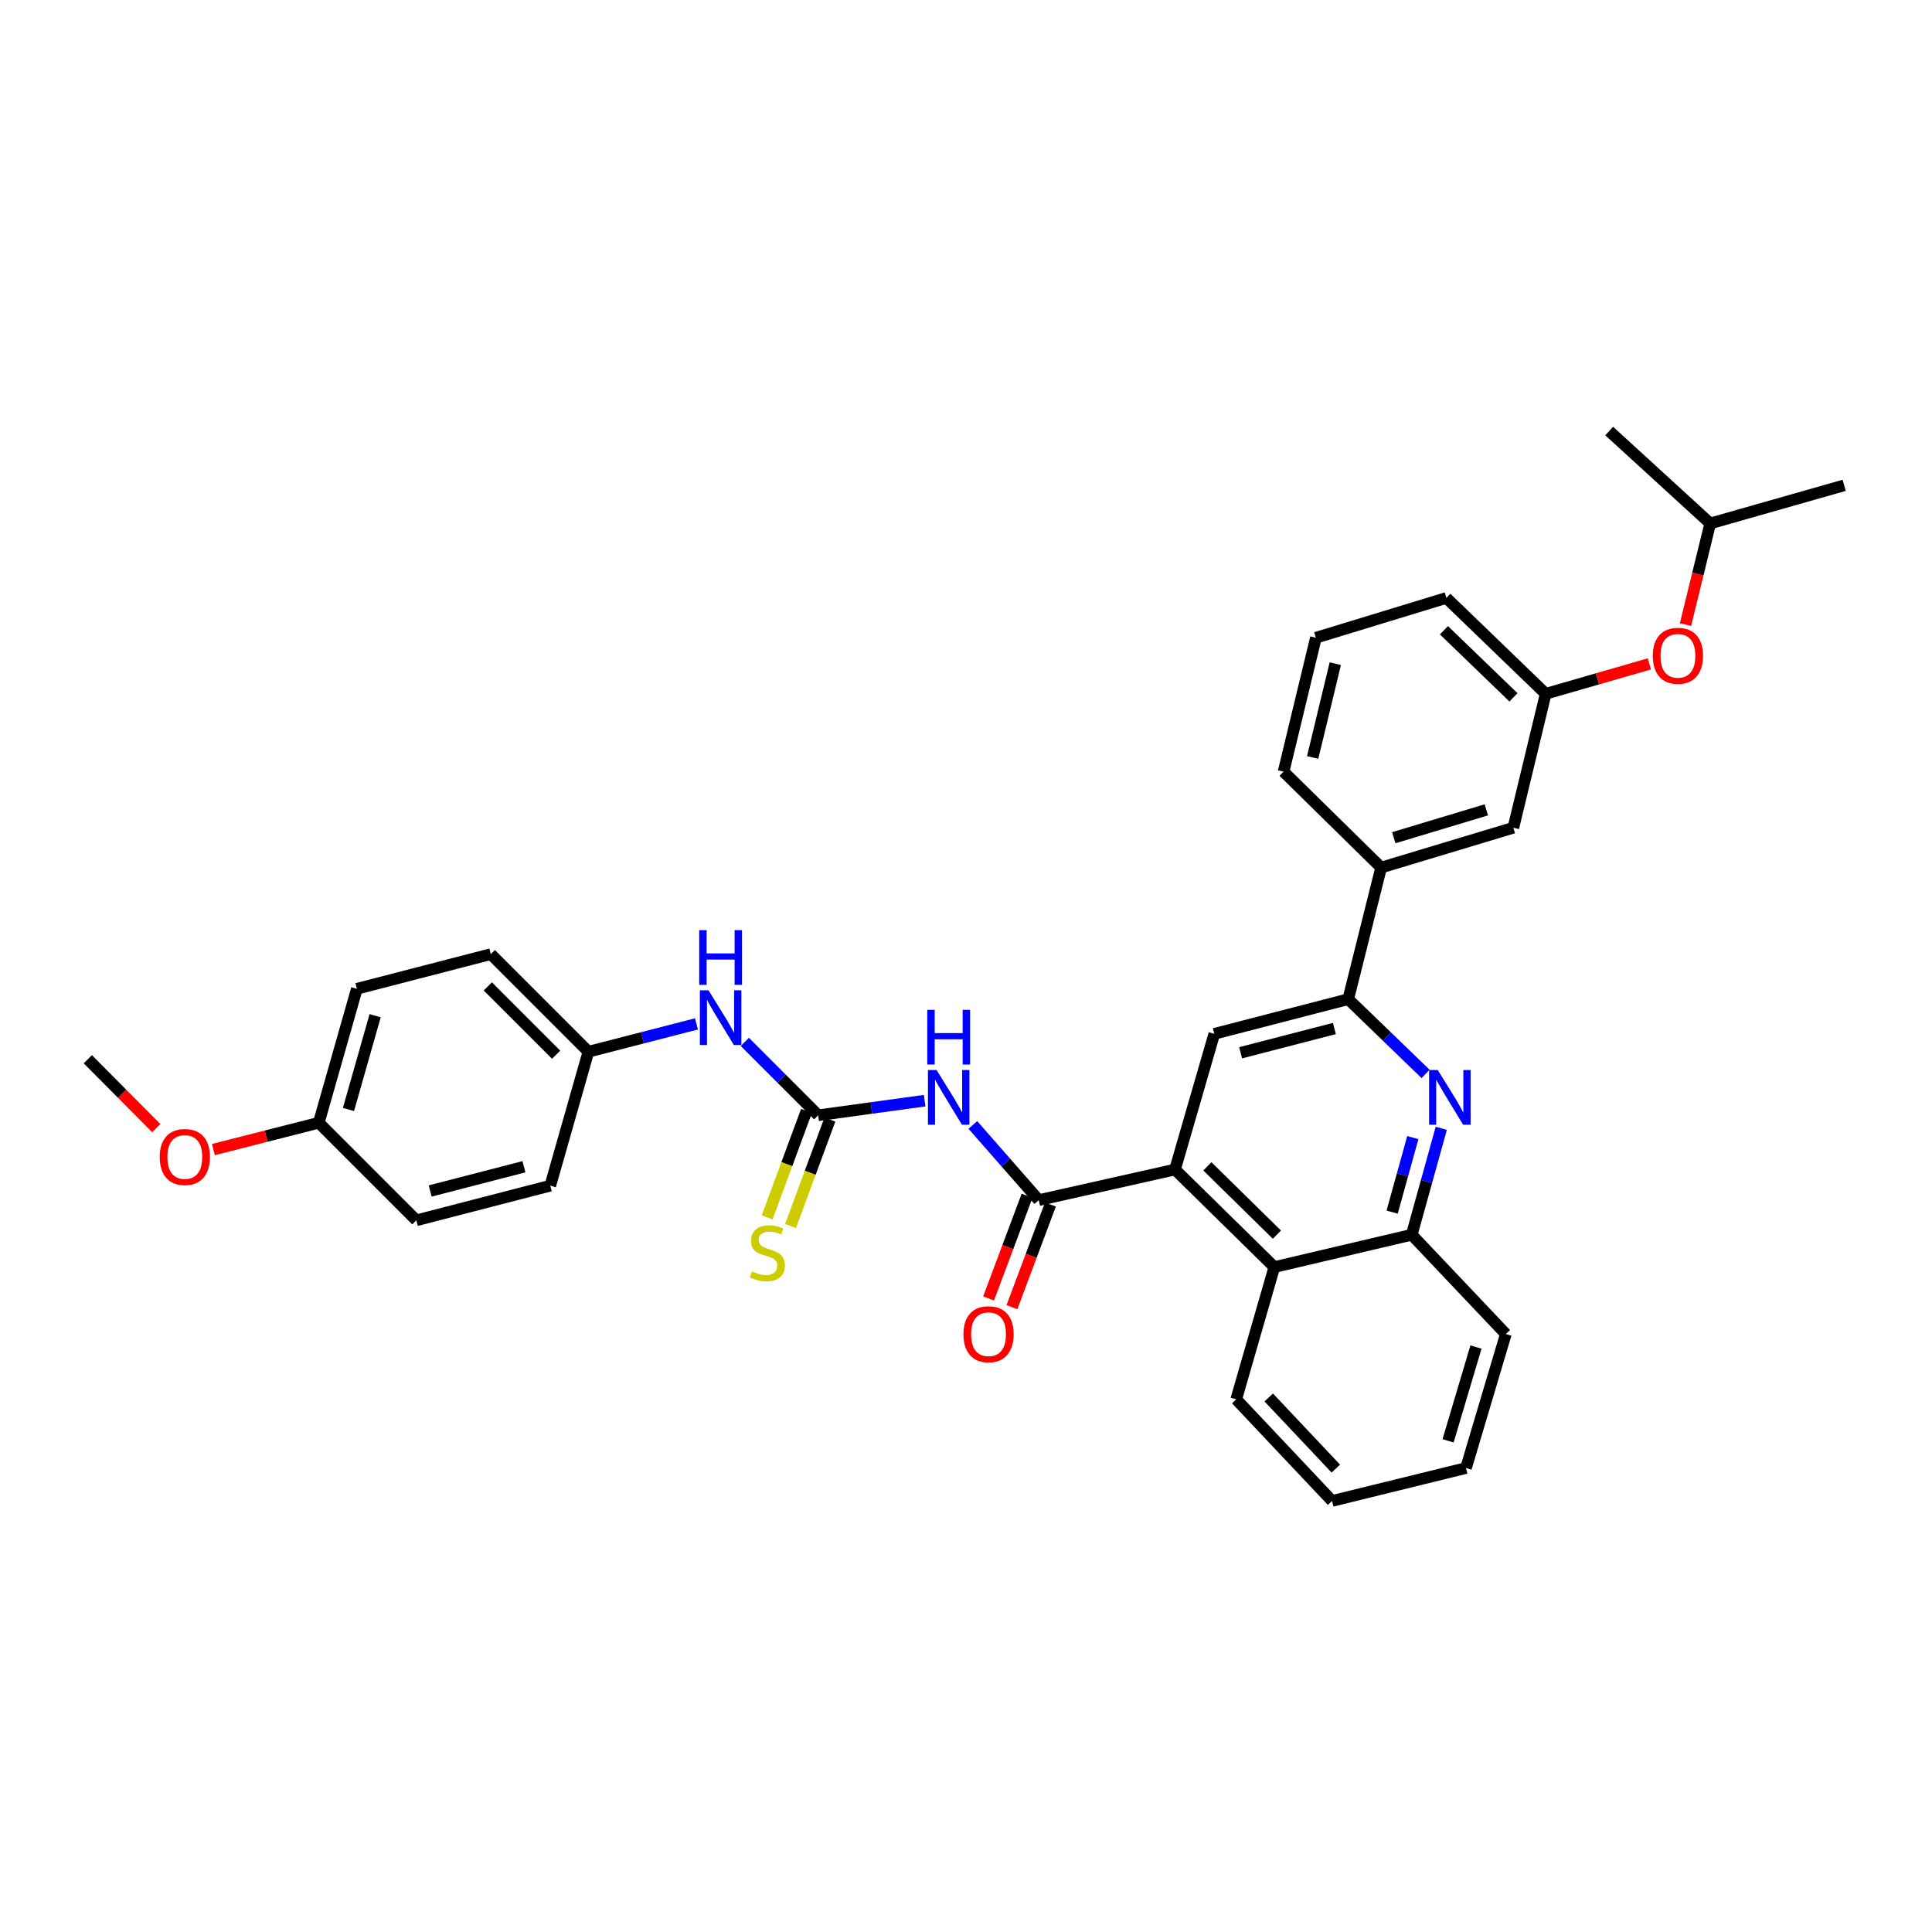 <?xml version='1.0' encoding='iso-8859-1'?>
<svg version='1.1' baseProfile='full'
              xmlns='http://www.w3.org/2000/svg'
                      xmlns:rdkit='http://www.rdkit.org/xml'
                      xmlns:xlink='http://www.w3.org/1999/xlink'
                  xml:space='preserve'
width='1000px' height='1000px' viewBox='0 0 1000 1000'>
<!-- END OF HEADER -->
<rect style='opacity:1.0;fill:#FFFFFF;stroke:none' width='1000' height='1000' x='0' y='0'> </rect>
<path class='bond-0' d='M 537.656,621.177 L 520.601,601.722' style='fill:none;fill-rule:evenodd;stroke:#000000;stroke-width:6px;stroke-linecap:butt;stroke-linejoin:miter;stroke-opacity:1' />
<path class='bond-0' d='M 520.601,601.722 L 503.546,582.267' style='fill:none;fill-rule:evenodd;stroke:#0000FF;stroke-width:6px;stroke-linecap:butt;stroke-linejoin:miter;stroke-opacity:1' />
<path class='bond-1' d='M 537.656,621.177 L 608.186,605.339' style='fill:none;fill-rule:evenodd;stroke:#000000;stroke-width:6px;stroke-linecap:butt;stroke-linejoin:miter;stroke-opacity:1' />
<path class='bond-11' d='M 531.614,618.912 L 521.649,645.493' style='fill:none;fill-rule:evenodd;stroke:#000000;stroke-width:6px;stroke-linecap:butt;stroke-linejoin:miter;stroke-opacity:1' />
<path class='bond-11' d='M 521.649,645.493 L 511.685,672.073' style='fill:none;fill-rule:evenodd;stroke:#FF0000;stroke-width:6px;stroke-linecap:butt;stroke-linejoin:miter;stroke-opacity:1' />
<path class='bond-11' d='M 543.698,623.442 L 533.734,650.023' style='fill:none;fill-rule:evenodd;stroke:#000000;stroke-width:6px;stroke-linecap:butt;stroke-linejoin:miter;stroke-opacity:1' />
<path class='bond-11' d='M 533.734,650.023 L 523.77,676.603' style='fill:none;fill-rule:evenodd;stroke:#FF0000;stroke-width:6px;stroke-linecap:butt;stroke-linejoin:miter;stroke-opacity:1' />
<path class='bond-2' d='M 478.593,569.705 L 451.042,573.484' style='fill:none;fill-rule:evenodd;stroke:#0000FF;stroke-width:6px;stroke-linecap:butt;stroke-linejoin:miter;stroke-opacity:1' />
<path class='bond-2' d='M 451.042,573.484 L 423.491,577.262' style='fill:none;fill-rule:evenodd;stroke:#000000;stroke-width:6px;stroke-linecap:butt;stroke-linejoin:miter;stroke-opacity:1' />
<path class='bond-5' d='M 608.186,605.339 L 628.512,535.111' style='fill:none;fill-rule:evenodd;stroke:#000000;stroke-width:6px;stroke-linecap:butt;stroke-linejoin:miter;stroke-opacity:1' />
<path class='bond-6' d='M 608.186,605.339 L 659.586,655.836' style='fill:none;fill-rule:evenodd;stroke:#000000;stroke-width:6px;stroke-linecap:butt;stroke-linejoin:miter;stroke-opacity:1' />
<path class='bond-6' d='M 624.94,603.707 L 660.92,639.055' style='fill:none;fill-rule:evenodd;stroke:#000000;stroke-width:6px;stroke-linecap:butt;stroke-linejoin:miter;stroke-opacity:1' />
<path class='bond-9' d='M 423.491,577.262 L 404.505,558.271' style='fill:none;fill-rule:evenodd;stroke:#000000;stroke-width:6px;stroke-linecap:butt;stroke-linejoin:miter;stroke-opacity:1' />
<path class='bond-9' d='M 404.505,558.271 L 385.519,539.28' style='fill:none;fill-rule:evenodd;stroke:#0000FF;stroke-width:6px;stroke-linecap:butt;stroke-linejoin:miter;stroke-opacity:1' />
<path class='bond-10' d='M 417.438,575.024 L 407.254,602.568' style='fill:none;fill-rule:evenodd;stroke:#000000;stroke-width:6px;stroke-linecap:butt;stroke-linejoin:miter;stroke-opacity:1' />
<path class='bond-10' d='M 407.254,602.568 L 397.069,630.112' style='fill:none;fill-rule:evenodd;stroke:#CCCC00;stroke-width:6px;stroke-linecap:butt;stroke-linejoin:miter;stroke-opacity:1' />
<path class='bond-10' d='M 429.543,579.5 L 419.358,607.044' style='fill:none;fill-rule:evenodd;stroke:#000000;stroke-width:6px;stroke-linecap:butt;stroke-linejoin:miter;stroke-opacity:1' />
<path class='bond-10' d='M 419.358,607.044 L 409.173,634.588' style='fill:none;fill-rule:evenodd;stroke:#CCCC00;stroke-width:6px;stroke-linecap:butt;stroke-linejoin:miter;stroke-opacity:1' />
<path class='bond-3' d='M 746.001,584.004 L 738.356,611.556' style='fill:none;fill-rule:evenodd;stroke:#0000FF;stroke-width:6px;stroke-linecap:butt;stroke-linejoin:miter;stroke-opacity:1' />
<path class='bond-3' d='M 738.356,611.556 L 730.711,639.109' style='fill:none;fill-rule:evenodd;stroke:#000000;stroke-width:6px;stroke-linecap:butt;stroke-linejoin:miter;stroke-opacity:1' />
<path class='bond-3' d='M 731.272,588.819 L 725.92,608.106' style='fill:none;fill-rule:evenodd;stroke:#0000FF;stroke-width:6px;stroke-linecap:butt;stroke-linejoin:miter;stroke-opacity:1' />
<path class='bond-3' d='M 725.92,608.106 L 720.568,627.393' style='fill:none;fill-rule:evenodd;stroke:#000000;stroke-width:6px;stroke-linecap:butt;stroke-linejoin:miter;stroke-opacity:1' />
<path class='bond-33' d='M 737.873,555.853 L 717.859,536.512' style='fill:none;fill-rule:evenodd;stroke:#0000FF;stroke-width:6px;stroke-linecap:butt;stroke-linejoin:miter;stroke-opacity:1' />
<path class='bond-33' d='M 717.859,536.512 L 697.844,517.172' style='fill:none;fill-rule:evenodd;stroke:#000000;stroke-width:6px;stroke-linecap:butt;stroke-linejoin:miter;stroke-opacity:1' />
<path class='bond-4' d='M 697.844,517.172 L 628.512,535.111' style='fill:none;fill-rule:evenodd;stroke:#000000;stroke-width:6px;stroke-linecap:butt;stroke-linejoin:miter;stroke-opacity:1' />
<path class='bond-4' d='M 690.677,532.357 L 642.145,544.914' style='fill:none;fill-rule:evenodd;stroke:#000000;stroke-width:6px;stroke-linecap:butt;stroke-linejoin:miter;stroke-opacity:1' />
<path class='bond-8' d='M 697.844,517.172 L 714.873,449.051' style='fill:none;fill-rule:evenodd;stroke:#000000;stroke-width:6px;stroke-linecap:butt;stroke-linejoin:miter;stroke-opacity:1' />
<path class='bond-7' d='M 659.586,655.836 L 730.711,639.109' style='fill:none;fill-rule:evenodd;stroke:#000000;stroke-width:6px;stroke-linecap:butt;stroke-linejoin:miter;stroke-opacity:1' />
<path class='bond-22' d='M 659.586,655.836 L 639.862,724.294' style='fill:none;fill-rule:evenodd;stroke:#000000;stroke-width:6px;stroke-linecap:butt;stroke-linejoin:miter;stroke-opacity:1' />
<path class='bond-24' d='M 730.711,639.109 L 779.422,690.509' style='fill:none;fill-rule:evenodd;stroke:#000000;stroke-width:6px;stroke-linecap:butt;stroke-linejoin:miter;stroke-opacity:1' />
<path class='bond-12' d='M 714.873,449.051 L 783.309,428.438' style='fill:none;fill-rule:evenodd;stroke:#000000;stroke-width:6px;stroke-linecap:butt;stroke-linejoin:miter;stroke-opacity:1' />
<path class='bond-12' d='M 721.416,433.602 L 769.321,419.173' style='fill:none;fill-rule:evenodd;stroke:#000000;stroke-width:6px;stroke-linecap:butt;stroke-linejoin:miter;stroke-opacity:1' />
<path class='bond-23' d='M 714.873,449.051 L 664.375,399.429' style='fill:none;fill-rule:evenodd;stroke:#000000;stroke-width:6px;stroke-linecap:butt;stroke-linejoin:miter;stroke-opacity:1' />
<path class='bond-15' d='M 360.487,529.971 L 332.522,537.173' style='fill:none;fill-rule:evenodd;stroke:#0000FF;stroke-width:6px;stroke-linecap:butt;stroke-linejoin:miter;stroke-opacity:1' />
<path class='bond-15' d='M 332.522,537.173 L 304.558,544.374' style='fill:none;fill-rule:evenodd;stroke:#000000;stroke-width:6px;stroke-linecap:butt;stroke-linejoin:miter;stroke-opacity:1' />
<path class='bond-13' d='M 783.309,428.438 L 800.043,359.106' style='fill:none;fill-rule:evenodd;stroke:#000000;stroke-width:6px;stroke-linecap:butt;stroke-linejoin:miter;stroke-opacity:1' />
<path class='bond-14' d='M 800.043,359.106 L 826.874,351.365' style='fill:none;fill-rule:evenodd;stroke:#000000;stroke-width:6px;stroke-linecap:butt;stroke-linejoin:miter;stroke-opacity:1' />
<path class='bond-14' d='M 826.874,351.365 L 853.705,343.624' style='fill:none;fill-rule:evenodd;stroke:#FF0000;stroke-width:6px;stroke-linecap:butt;stroke-linejoin:miter;stroke-opacity:1' />
<path class='bond-36' d='M 800.043,359.106 L 748.635,309.491' style='fill:none;fill-rule:evenodd;stroke:#000000;stroke-width:6px;stroke-linecap:butt;stroke-linejoin:miter;stroke-opacity:1' />
<path class='bond-36' d='M 783.369,360.95 L 747.384,326.219' style='fill:none;fill-rule:evenodd;stroke:#000000;stroke-width:6px;stroke-linecap:butt;stroke-linejoin:miter;stroke-opacity:1' />
<path class='bond-26' d='M 872.417,323.279 L 878.815,297.109' style='fill:none;fill-rule:evenodd;stroke:#FF0000;stroke-width:6px;stroke-linecap:butt;stroke-linejoin:miter;stroke-opacity:1' />
<path class='bond-26' d='M 878.815,297.109 L 885.213,270.938' style='fill:none;fill-rule:evenodd;stroke:#000000;stroke-width:6px;stroke-linecap:butt;stroke-linejoin:miter;stroke-opacity:1' />
<path class='bond-17' d='M 304.558,544.374 L 284.826,613.706' style='fill:none;fill-rule:evenodd;stroke:#000000;stroke-width:6px;stroke-linecap:butt;stroke-linejoin:miter;stroke-opacity:1' />
<path class='bond-18' d='M 304.558,544.374 L 254.046,493.863' style='fill:none;fill-rule:evenodd;stroke:#000000;stroke-width:6px;stroke-linecap:butt;stroke-linejoin:miter;stroke-opacity:1' />
<path class='bond-18' d='M 287.855,545.923 L 252.497,510.565' style='fill:none;fill-rule:evenodd;stroke:#000000;stroke-width:6px;stroke-linecap:butt;stroke-linejoin:miter;stroke-opacity:1' />
<path class='bond-16' d='M 164.997,581.134 L 184.714,511.802' style='fill:none;fill-rule:evenodd;stroke:#000000;stroke-width:6px;stroke-linecap:butt;stroke-linejoin:miter;stroke-opacity:1' />
<path class='bond-16' d='M 180.368,574.264 L 194.17,525.732' style='fill:none;fill-rule:evenodd;stroke:#000000;stroke-width:6px;stroke-linecap:butt;stroke-linejoin:miter;stroke-opacity:1' />
<path class='bond-21' d='M 164.997,581.134 L 137.725,588.074' style='fill:none;fill-rule:evenodd;stroke:#000000;stroke-width:6px;stroke-linecap:butt;stroke-linejoin:miter;stroke-opacity:1' />
<path class='bond-21' d='M 137.725,588.074 L 110.453,595.015' style='fill:none;fill-rule:evenodd;stroke:#FF0000;stroke-width:6px;stroke-linecap:butt;stroke-linejoin:miter;stroke-opacity:1' />
<path class='bond-35' d='M 164.997,581.134 L 215.494,631.638' style='fill:none;fill-rule:evenodd;stroke:#000000;stroke-width:6px;stroke-linecap:butt;stroke-linejoin:miter;stroke-opacity:1' />
<path class='bond-20' d='M 284.826,613.706 L 215.494,631.638' style='fill:none;fill-rule:evenodd;stroke:#000000;stroke-width:6px;stroke-linecap:butt;stroke-linejoin:miter;stroke-opacity:1' />
<path class='bond-20' d='M 271.195,603.901 L 222.662,616.454' style='fill:none;fill-rule:evenodd;stroke:#000000;stroke-width:6px;stroke-linecap:butt;stroke-linejoin:miter;stroke-opacity:1' />
<path class='bond-19' d='M 254.046,493.863 L 184.714,511.802' style='fill:none;fill-rule:evenodd;stroke:#000000;stroke-width:6px;stroke-linecap:butt;stroke-linejoin:miter;stroke-opacity:1' />
<path class='bond-28' d='M 80.884,583.91 L 63.169,566.088' style='fill:none;fill-rule:evenodd;stroke:#FF0000;stroke-width:6px;stroke-linecap:butt;stroke-linejoin:miter;stroke-opacity:1' />
<path class='bond-28' d='M 63.169,566.088 L 45.455,548.267' style='fill:none;fill-rule:evenodd;stroke:#000000;stroke-width:6px;stroke-linecap:butt;stroke-linejoin:miter;stroke-opacity:1' />
<path class='bond-31' d='M 639.862,724.294 L 689.477,776.892' style='fill:none;fill-rule:evenodd;stroke:#000000;stroke-width:6px;stroke-linecap:butt;stroke-linejoin:miter;stroke-opacity:1' />
<path class='bond-31' d='M 656.692,723.328 L 691.423,760.146' style='fill:none;fill-rule:evenodd;stroke:#000000;stroke-width:6px;stroke-linecap:butt;stroke-linejoin:miter;stroke-opacity:1' />
<path class='bond-25' d='M 664.375,399.429 L 681.11,330.097' style='fill:none;fill-rule:evenodd;stroke:#000000;stroke-width:6px;stroke-linecap:butt;stroke-linejoin:miter;stroke-opacity:1' />
<path class='bond-25' d='M 679.431,392.057 L 691.145,343.524' style='fill:none;fill-rule:evenodd;stroke:#000000;stroke-width:6px;stroke-linecap:butt;stroke-linejoin:miter;stroke-opacity:1' />
<path class='bond-34' d='M 779.422,690.509 L 758.795,759.849' style='fill:none;fill-rule:evenodd;stroke:#000000;stroke-width:6px;stroke-linecap:butt;stroke-linejoin:miter;stroke-opacity:1' />
<path class='bond-34' d='M 763.958,697.23 L 749.519,745.768' style='fill:none;fill-rule:evenodd;stroke:#000000;stroke-width:6px;stroke-linecap:butt;stroke-linejoin:miter;stroke-opacity:1' />
<path class='bond-27' d='M 681.11,330.097 L 748.635,309.491' style='fill:none;fill-rule:evenodd;stroke:#000000;stroke-width:6px;stroke-linecap:butt;stroke-linejoin:miter;stroke-opacity:1' />
<path class='bond-29' d='M 885.213,270.938 L 954.545,251.207' style='fill:none;fill-rule:evenodd;stroke:#000000;stroke-width:6px;stroke-linecap:butt;stroke-linejoin:miter;stroke-opacity:1' />
<path class='bond-30' d='M 885.213,270.938 L 832.917,223.108' style='fill:none;fill-rule:evenodd;stroke:#000000;stroke-width:6px;stroke-linecap:butt;stroke-linejoin:miter;stroke-opacity:1' />
<path class='bond-32' d='M 689.477,776.892 L 758.795,759.849' style='fill:none;fill-rule:evenodd;stroke:#000000;stroke-width:6px;stroke-linecap:butt;stroke-linejoin:miter;stroke-opacity:1' />
<path  class='atom-1' d='M 484.778 553.839
L 494.058 568.839
Q 494.978 570.319, 496.458 572.999
Q 497.938 575.679, 498.018 575.839
L 498.018 553.839
L 501.778 553.839
L 501.778 582.159
L 497.898 582.159
L 487.938 565.759
Q 486.778 563.839, 485.538 561.639
Q 484.338 559.439, 483.978 558.759
L 483.978 582.159
L 480.298 582.159
L 480.298 553.839
L 484.778 553.839
' fill='#0000FF'/>
<path  class='atom-1' d='M 479.958 522.687
L 483.798 522.687
L 483.798 534.727
L 498.278 534.727
L 498.278 522.687
L 502.118 522.687
L 502.118 551.007
L 498.278 551.007
L 498.278 537.927
L 483.798 537.927
L 483.798 551.007
L 479.958 551.007
L 479.958 522.687
' fill='#0000FF'/>
<path  class='atom-4' d='M 744.182 553.839
L 753.462 568.839
Q 754.382 570.319, 755.862 572.999
Q 757.342 575.679, 757.422 575.839
L 757.422 553.839
L 761.182 553.839
L 761.182 582.159
L 757.302 582.159
L 747.342 565.759
Q 746.182 563.839, 744.942 561.639
Q 743.742 559.439, 743.382 558.759
L 743.382 582.159
L 739.702 582.159
L 739.702 553.839
L 744.182 553.839
' fill='#0000FF'/>
<path  class='atom-10' d='M 366.734 512.591
L 376.014 527.591
Q 376.934 529.071, 378.414 531.751
Q 379.894 534.431, 379.974 534.591
L 379.974 512.591
L 383.734 512.591
L 383.734 540.911
L 379.854 540.911
L 369.894 524.511
Q 368.734 522.591, 367.494 520.391
Q 366.294 518.191, 365.934 517.511
L 365.934 540.911
L 362.254 540.911
L 362.254 512.591
L 366.734 512.591
' fill='#0000FF'/>
<path  class='atom-10' d='M 361.914 481.439
L 365.754 481.439
L 365.754 493.479
L 380.234 493.479
L 380.234 481.439
L 384.074 481.439
L 384.074 509.759
L 380.234 509.759
L 380.234 496.679
L 365.754 496.679
L 365.754 509.759
L 361.914 509.759
L 361.914 481.439
' fill='#0000FF'/>
<path  class='atom-11' d='M 389.199 658.085
Q 389.519 658.205, 390.839 658.765
Q 392.159 659.325, 393.599 659.685
Q 395.079 660.005, 396.519 660.005
Q 399.199 660.005, 400.759 658.725
Q 402.319 657.405, 402.319 655.125
Q 402.319 653.565, 401.519 652.605
Q 400.759 651.645, 399.559 651.125
Q 398.359 650.605, 396.359 650.005
Q 393.839 649.245, 392.319 648.525
Q 390.839 647.805, 389.759 646.285
Q 388.719 644.765, 388.719 642.205
Q 388.719 638.645, 391.119 636.445
Q 393.559 634.245, 398.359 634.245
Q 401.639 634.245, 405.359 635.805
L 404.439 638.885
Q 401.039 637.485, 398.479 637.485
Q 395.719 637.485, 394.199 638.645
Q 392.679 639.765, 392.719 641.725
Q 392.719 643.245, 393.479 644.165
Q 394.279 645.085, 395.399 645.605
Q 396.559 646.125, 398.479 646.725
Q 401.039 647.525, 402.559 648.325
Q 404.079 649.125, 405.159 650.765
Q 406.279 652.365, 406.279 655.125
Q 406.279 659.045, 403.639 661.165
Q 401.039 663.245, 396.679 663.245
Q 394.159 663.245, 392.239 662.685
Q 390.359 662.165, 388.119 661.245
L 389.199 658.085
' fill='#CCCC00'/>
<path  class='atom-12' d='M 498.665 690.589
Q 498.665 683.789, 502.025 679.989
Q 505.385 676.189, 511.665 676.189
Q 517.945 676.189, 521.305 679.989
Q 524.665 683.789, 524.665 690.589
Q 524.665 697.469, 521.265 701.389
Q 517.865 705.269, 511.665 705.269
Q 505.425 705.269, 502.025 701.389
Q 498.665 697.509, 498.665 690.589
M 511.665 702.069
Q 515.985 702.069, 518.305 699.189
Q 520.665 696.269, 520.665 690.589
Q 520.665 685.029, 518.305 682.229
Q 515.985 679.389, 511.665 679.389
Q 507.345 679.389, 504.985 682.189
Q 502.665 684.989, 502.665 690.589
Q 502.665 696.309, 504.985 699.189
Q 507.345 702.069, 511.665 702.069
' fill='#FF0000'/>
<path  class='atom-15' d='M 855.486 339.44
Q 855.486 332.64, 858.846 328.84
Q 862.206 325.04, 868.486 325.04
Q 874.766 325.04, 878.126 328.84
Q 881.486 332.64, 881.486 339.44
Q 881.486 346.32, 878.086 350.24
Q 874.686 354.12, 868.486 354.12
Q 862.246 354.12, 858.846 350.24
Q 855.486 346.36, 855.486 339.44
M 868.486 350.92
Q 872.806 350.92, 875.126 348.04
Q 877.486 345.12, 877.486 339.44
Q 877.486 333.88, 875.126 331.08
Q 872.806 328.24, 868.486 328.24
Q 864.166 328.24, 861.806 331.04
Q 859.486 333.84, 859.486 339.44
Q 859.486 345.16, 861.806 348.04
Q 864.166 350.92, 868.486 350.92
' fill='#FF0000'/>
<path  class='atom-22' d='M 82.665 598.859
Q 82.665 592.059, 86.025 588.259
Q 89.385 584.459, 95.665 584.459
Q 101.945 584.459, 105.305 588.259
Q 108.665 592.059, 108.665 598.859
Q 108.665 605.739, 105.265 609.659
Q 101.865 613.539, 95.665 613.539
Q 89.425 613.539, 86.025 609.659
Q 82.665 605.779, 82.665 598.859
M 95.665 610.339
Q 99.985 610.339, 102.305 607.459
Q 104.665 604.539, 104.665 598.859
Q 104.665 593.299, 102.305 590.499
Q 99.985 587.659, 95.665 587.659
Q 91.345 587.659, 88.985 590.459
Q 86.665 593.259, 86.665 598.859
Q 86.665 604.579, 88.985 607.459
Q 91.345 610.339, 95.665 610.339
' fill='#FF0000'/>
</svg>
